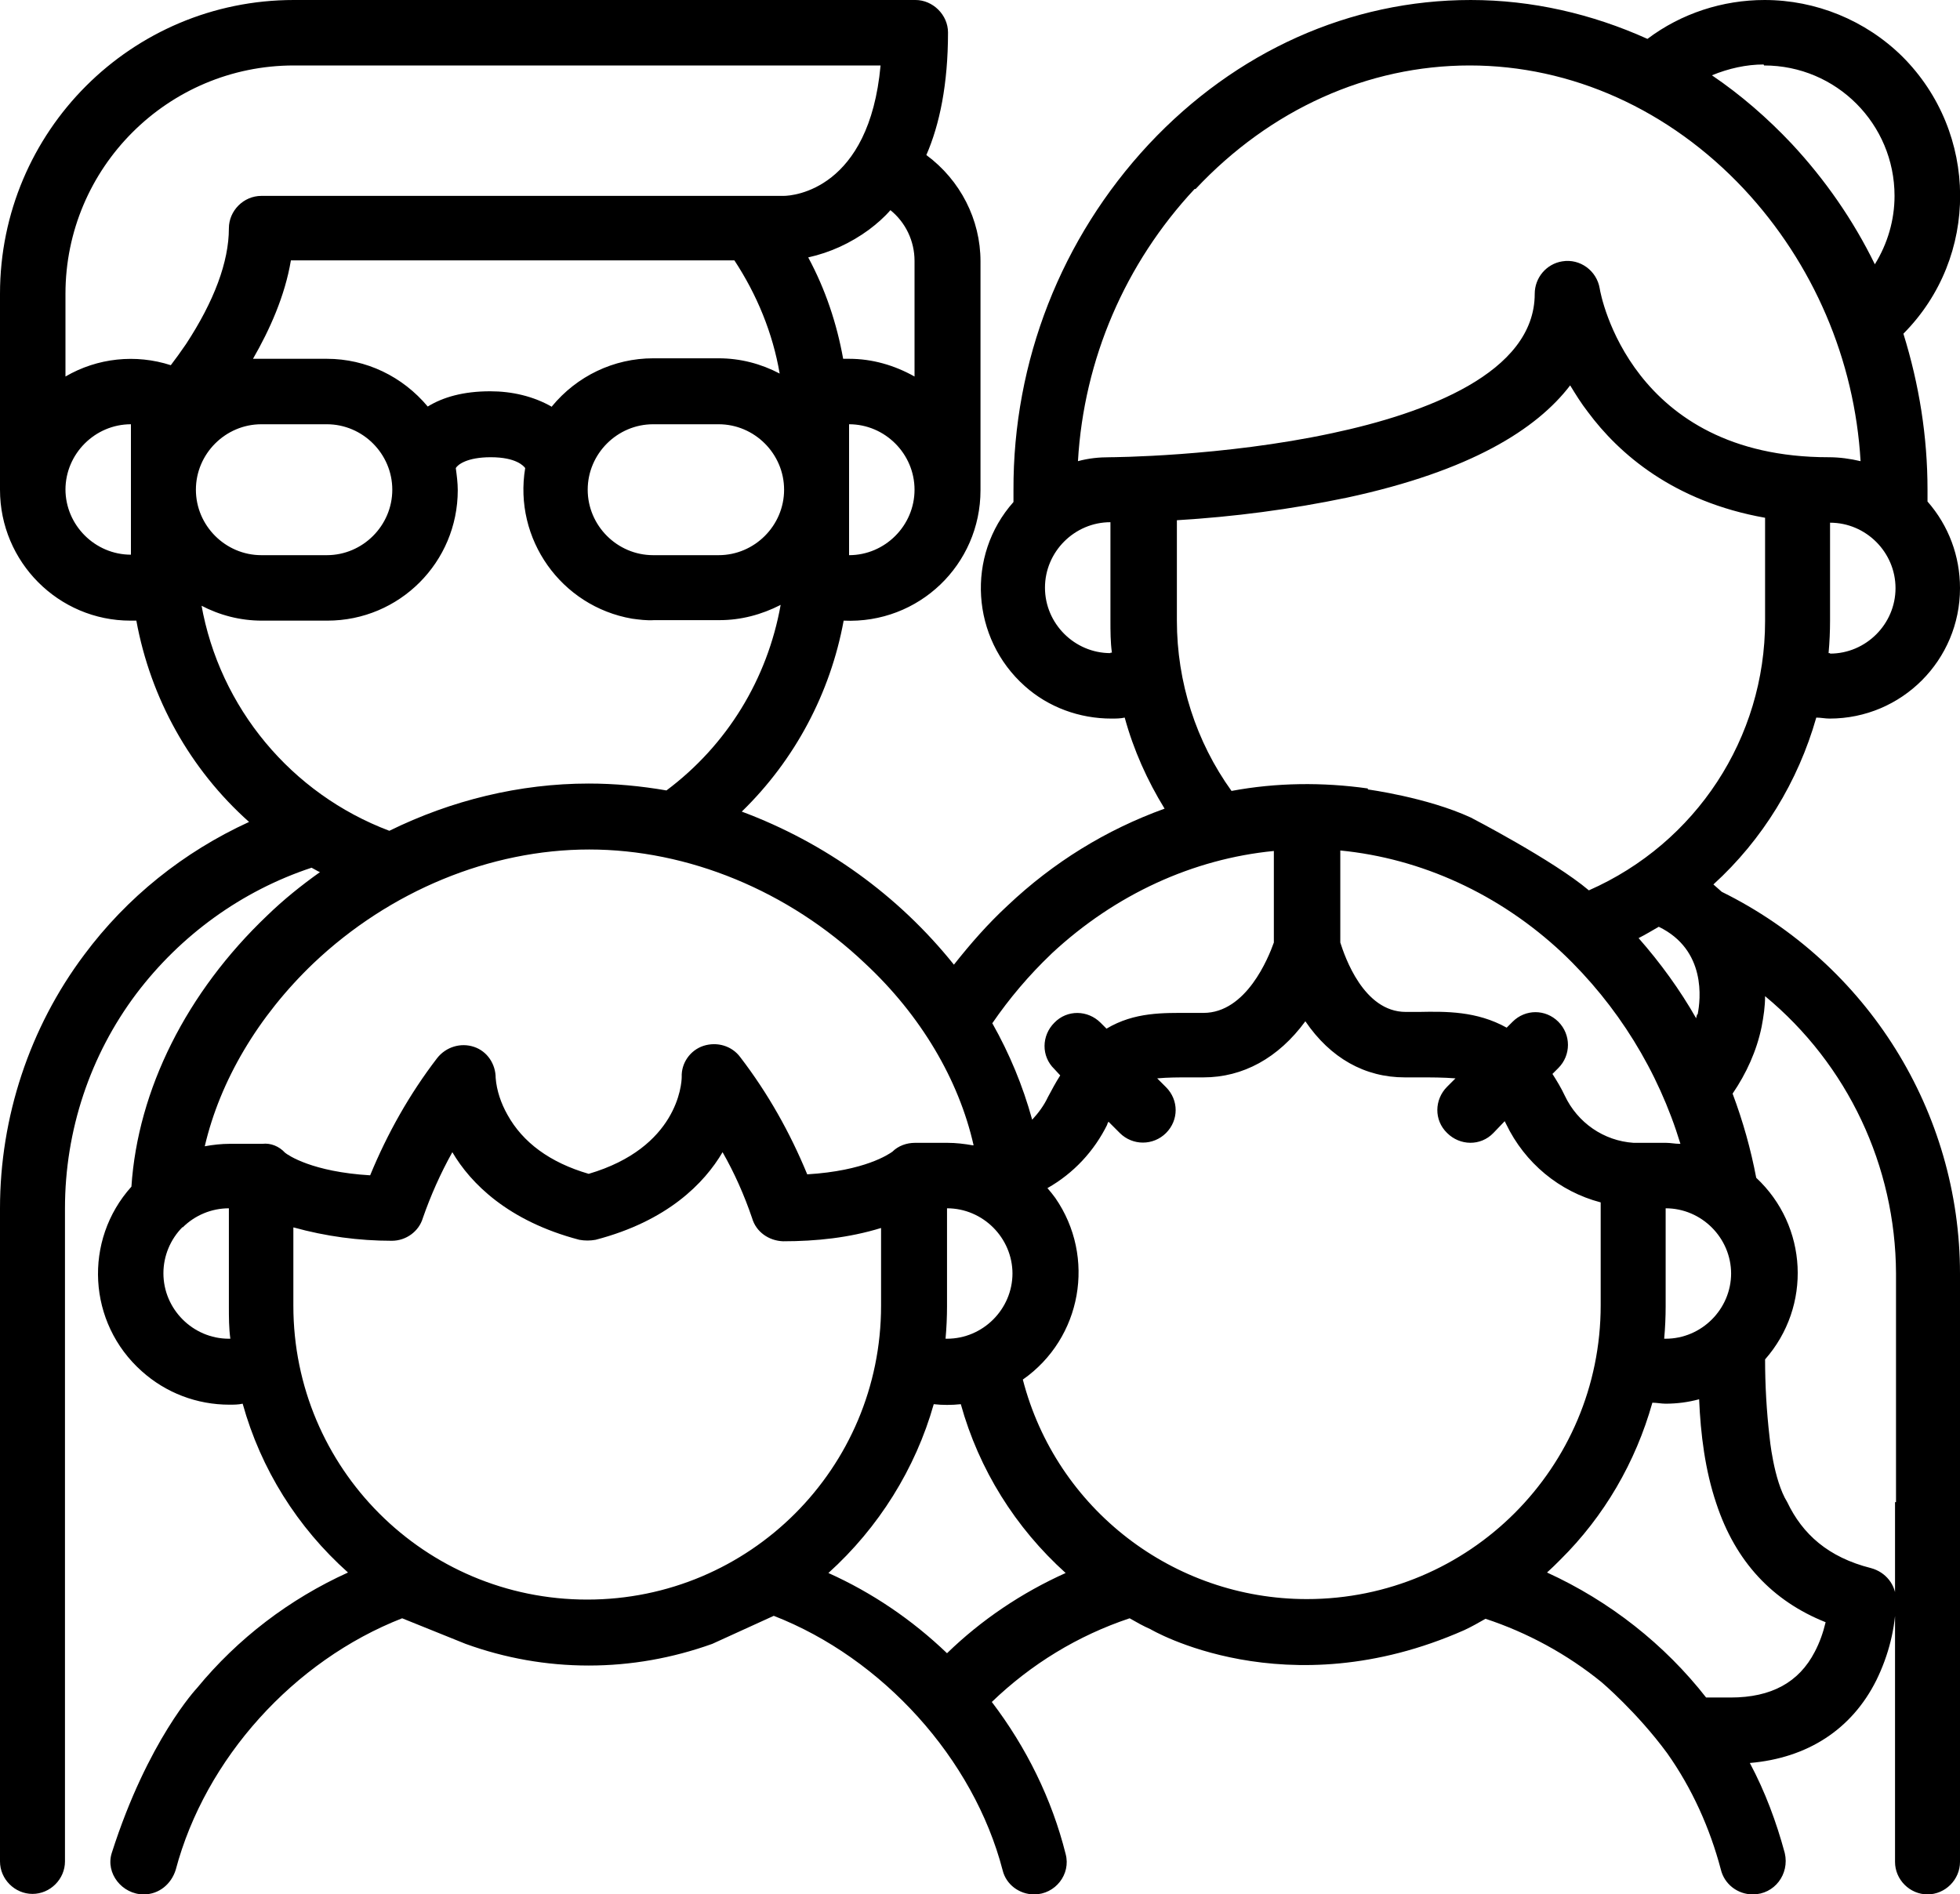 <?xml version="1.0" encoding="UTF-8"?>
<svg id="Ebene_1" data-name="Ebene 1" xmlns="http://www.w3.org/2000/svg" viewBox="0 0 39.82 38.49">
  <defs>
    <style>
      .cls-1 {
        stroke-width: 0px;
      }
    </style>
  </defs>
  <g id="Ebene_1-2" data-name="Ebene 1">
    <path class="cls-1" d="m35.84,1.33c1.47,0,2.65,1.19,2.65,2.65,0,.49-.14.97-.4,1.39-.44-.9-1.01-1.72-1.69-2.45-.49-.52-1.03-.99-1.62-1.39.34-.14.7-.22,1.05-.22Zm-11.55,2.51c1.52-1.62,3.5-2.51,5.57-2.51s4.06.9,5.57,2.51c1.41,1.51,2.25,3.47,2.37,5.53-.21-.05-.43-.08-.65-.08-4.01,0-4.63-3.29-4.65-3.43-.06-.36-.4-.61-.76-.55-.32.05-.56.33-.56.66,0,1.61-2.23,2.43-4.11,2.83-2.23.48-4.5.49-4.52.49h0c-.22,0-.43.02-.65.08.12-2.07.96-4.02,2.37-5.53Zm-1.73,9.43c-.73,0-1.33-.6-1.33-1.33s.6-1.33,1.33-1.33v1.99c0,.22,0,.45.03.66h-.03Zm-1.19,6.1c1.29-1.2,2.87-1.92,4.51-2.08v1.86c-.11.31-.56,1.43-1.43,1.43h-.27c-.55,0-1.13-.02-1.7.32h0l-.12-.12c-.26-.26-.68-.27-.94,0-.26.26-.27.68,0,.94h0s.12.13.12.13h0c-.09.14-.17.29-.25.44-.08.17-.19.32-.32.46-.19-.69-.46-1.34-.81-1.96.35-.51.75-.98,1.19-1.4Zm12.75,3.87c-.09,0-.18-.02-.27-.02h-.66c-.61-.04-1.14-.41-1.4-.96-.07-.15-.16-.3-.25-.44h0l.12-.12c.26-.26.26-.68,0-.94-.26-.26-.67-.26-.93,0l-.12.12h0c-.61-.34-1.24-.33-1.78-.32h-.27c-.86,0-1.24-1.13-1.33-1.41v-1.87c1.64.16,3.23.88,4.51,2.08,1.12,1.06,1.95,2.4,2.4,3.88h0Zm-14.88,10.35c-.71-.68-1.52-1.23-2.41-1.63,1.02-.92,1.77-2.12,2.14-3.43.18.02.36.02.55,0,.37,1.33,1.11,2.51,2.13,3.43h0c-.89.4-1.71.95-2.41,1.63ZM3.71,24.94c.25-.25.59-.39.94-.39v1.99c0,.22,0,.45.03.66h-.03c-.73,0-1.33-.6-1.33-1.33,0-.35.14-.69.39-.94h0Zm2.26,0c.65.18,1.32.27,1.99.27.29,0,.55-.19.63-.46.16-.46.36-.91.6-1.34.37.63,1.13,1.4,2.58,1.78.11.02.22.02.33,0,1.46-.38,2.21-1.15,2.58-1.78.24.42.44.87.6,1.34.08.28.34.46.63.47.67,0,1.34-.07,1.99-.27v1.58c0,3.3-2.67,5.97-5.97,5.97s-5.97-2.67-5.97-5.97v-1.59h.02Zm16.52-2.09s.02-.04.03-.06h0l.23.23c.26.26.68.26.94,0,.26-.26.26-.67,0-.93l-.18-.18h0c.22-.02.43-.02.65-.02h.29c.8,0,1.52-.39,2.07-1.14.51.75,1.21,1.14,2.02,1.14h.29c.25,0,.49,0,.74.02h0l-.17.17c-.26.26-.27.68,0,.94.26.26.68.27.94,0h0s.23-.24.23-.24h0s.02.04.03.06c.38.79,1.08,1.37,1.92,1.59v2.09c0,3.3-2.67,5.97-5.97,5.97-2.71,0-5.09-1.83-5.77-4.46,1.2-.84,1.49-2.49.66-3.69-.05-.07-.1-.13-.16-.2.53-.3.95-.75,1.22-1.3Zm-1.92,3.02c0,.73-.6,1.33-1.33,1.33h-.03c.02-.22.03-.44.03-.66v-1.99c.73,0,1.33.6,1.33,1.33Zm14.1,8.63c-.85-1.09-1.97-1.97-3.24-2.55h0c.09-.08.18-.17.27-.26.89-.88,1.53-1.98,1.87-3.19h0c.09,0,.18.02.27.02.23,0,.46-.03.68-.09.03.71.12,1.44.35,2.12.39,1.18,1.14,1.98,2.22,2.41-.05.21-.12.41-.22.6-.32.62-.88.93-1.71.93h-.5Zm.5-8.63c0,.73-.6,1.33-1.33,1.33h-.03c.02-.22.03-.44.03-.66v-1.99c.73,0,1.33.6,1.33,1.33Zm-15.41-2.6c-.17-.03-.34-.05-.51-.05h-.66c-.17,0-.34.06-.46.18-.07.05-.56.39-1.73.46-.35-.85-.8-1.65-1.36-2.38-.17-.23-.47-.32-.75-.23-.27.09-.45.35-.44.63,0,.15-.09,1.44-1.89,1.97-.79-.23-1.34-.64-1.65-1.2-.13-.23-.22-.49-.24-.75,0-.28-.17-.54-.44-.63-.27-.09-.57,0-.75.23-.56.73-1.01,1.53-1.36,2.38-1.18-.07-1.67-.41-1.73-.46-.12-.13-.29-.2-.46-.18h-.66c-.17,0-.35.02-.51.05.31-1.33,1.08-2.64,2.21-3.72,1.55-1.47,3.59-2.31,5.6-2.31s4.05.84,5.6,2.31c1.14,1.06,1.91,2.37,2.21,3.7Zm-8.54-15c-.38-.22-.82-.32-1.26-.32-.55,0-.96.12-1.27.31-.51-.61-1.25-.97-2.05-.97h-1.33c-.06,0-.11,0-.17,0,.34-.59.65-1.28.77-2h9.01c.46.7.78,1.48.92,2.3-.38-.2-.8-.31-1.24-.31h-1.33c-.8,0-1.55.36-2.06.98Zm-5.91.35h1.33c.73,0,1.33.6,1.33,1.33s-.6,1.33-1.33,1.33h-1.33c-.73,0-1.33-.6-1.33-1.33s.6-1.33,1.33-1.33Zm7.96,0h1.33c.73,0,1.33.6,1.33,1.33s-.6,1.33-1.33,1.33h-1.33c-.73,0-1.33-.6-1.33-1.33s.6-1.33,1.33-1.33Zm3.98,2.65v-2.65c.73,0,1.33.6,1.33,1.33s-.6,1.33-1.33,1.33Zm1.33-5.97v2.35c-.41-.23-.86-.36-1.33-.36h-.12c-.13-.72-.36-1.41-.71-2.06.45-.1.86-.29,1.23-.56.16-.12.31-.25.44-.4.31.25.49.63.49,1.03ZM5.97,1.33h11.92c-.23,2.52-1.77,2.65-1.97,2.65H5.31c-.36,0-.66.3-.66.66,0,.68-.3,1.48-.87,2.35-.11.16-.21.3-.31.43-.71-.23-1.49-.15-2.14.23v-1.68C1.33,3.41,3.41,1.33,5.97,1.33ZM1.33,9.95c0-.73.6-1.33,1.33-1.33v2.65c-.73,0-1.33-.6-1.33-1.33Zm2.75,2.35c.38.2.8.31,1.24.31h1.33c1.47,0,2.65-1.19,2.65-2.65,0-.15-.02-.3-.04-.45.04-.07.23-.22.71-.22.52,0,.67.18.7.22-.24,1.44.73,2.81,2.17,3.06.15.02.3.04.45.03h1.33c.43,0,.85-.11,1.24-.31-.27,1.51-1.09,2.85-2.32,3.77-.52-.09-1.05-.14-1.58-.14-1.4,0-2.79.34-4.05.96-1.99-.75-3.45-2.5-3.82-4.6Zm34.42,18.23v7.3c0,.36.3.66.66.66h0c.36,0,.66-.3.66-.66v-11.95c0-3.29-1.88-6.3-4.84-7.76-.06-.05-.11-.1-.17-.15,1-.91,1.72-2.09,2.09-3.39.09,0,.18.02.27.02,1.47,0,2.65-1.19,2.65-2.65,0-.65-.23-1.27-.66-1.76v-.24c0-1.08-.17-2.14-.49-3.17,1.55-1.56,1.53-4.08-.02-5.63-.75-.74-1.76-1.15-2.8-1.15-.85,0-1.69.27-2.38.79-1.13-.51-2.35-.79-3.59-.79-2.45,0-4.77,1.04-6.54,2.93-1.78,1.91-2.76,4.41-2.75,7.03v.24c-.97,1.09-.86,2.77.23,3.74.48.43,1.11.66,1.76.66.09,0,.18,0,.27-.02.18.66.46,1.28.81,1.85-1.19.43-2.26,1.09-3.19,1.97-.4.37-.75.77-1.09,1.2-1.13-1.41-2.62-2.48-4.31-3.11,1.08-1.05,1.8-2.41,2.07-3.88h0c1.53.07,2.78-1.14,2.78-2.65v-4.65c0-.85-.41-1.65-1.1-2.16.27-.62.44-1.44.44-2.49,0-.36-.31-.66-.66-.66H5.97C2.67,0,0,2.67,0,5.97v3.98C0,11.42,1.19,12.61,2.65,12.61h.12c.29,1.58,1.09,3.02,2.29,4.09-1.33.61-2.48,1.53-3.35,2.7C.6,20.88,0,22.7,0,24.55v13.27c0,.36.3.66.66.66h0c.36,0,.66-.3.66-.66v-13.27c0-1.58.51-3.11,1.45-4.36.9-1.19,2.14-2.09,3.56-2.56.06.03.12.07.17.09-.38.27-.74.56-1.07.88-1.64,1.56-2.63,3.54-2.76,5.51-.98,1.09-.89,2.77.21,3.75.49.44,1.12.68,1.78.68.09,0,.18,0,.27-.02.37,1.33,1.11,2.51,2.14,3.43-1.19.54-2.24,1.34-3.07,2.35,0,0-1,1.06-1.73,3.35-.13.41.21.84.65.84h0c.31,0,.56-.21.65-.5.6-2.26,2.4-4.25,4.6-5.11l1.29.52c.8.29,1.64.44,2.5.44s1.7-.15,2.51-.44l1.25-.57c2.21.86,4.06,2.9,4.65,5.17.07.29.34.49.64.49h0c.43,0,.75-.41.64-.82-.28-1.12-.8-2.17-1.5-3.09h0c.8-.77,1.75-1.35,2.8-1.7.14.08.28.16.42.22,0,0,2.74,1.63,6.38.02h0c.15-.07.29-.15.43-.23.85.28,1.66.72,2.36,1.29,0,0,.72.61,1.33,1.44.51.72.87,1.53,1.09,2.36.07.3.34.51.65.51h0c.44,0,.75-.41.65-.84-.17-.63-.4-1.25-.71-1.83,1.17-.1,2.07-.68,2.57-1.68.25-.51.39-1.06.4-1.63,0-.31-.21-.57-.51-.65-.87-.22-1.39-.69-1.7-1.34-.28-.45-.36-1.33-.36-1.33-.06-.52-.09-1.05-.09-1.57.95-1.08.87-2.71-.18-3.69-.11-.58-.27-1.15-.48-1.71.28-.41.49-.87.59-1.36.04-.21.07-.41.07-.62,1.68,1.39,2.65,3.45,2.66,5.63v4.65h-.02Zm-4.02-9.92s-.02.06-.02.08c-.33-.58-.73-1.13-1.17-1.63.14-.07.27-.15.41-.23.97.47.85,1.48.79,1.78Zm-6.69-4.59c-.92-.13-1.86-.12-2.77.05-.72-1-1.11-2.21-1.11-3.46v-2.04c1.16-.07,2.31-.22,3.46-.46,2.51-.54,3.85-1.39,4.53-2.28.11.18.22.36.36.54.63.85,1.74,1.82,3.6,2.15v2.1c0,2.37-1.4,4.51-3.58,5.47-.72-.61-2.4-1.48-2.4-1.48-.89-.41-2.09-.57-2.09-.57Zm9.39-2.75h-.03c.02-.22.03-.44.03-.66v-1.99c.73,0,1.33.6,1.33,1.33s-.6,1.33-1.33,1.33Z"/>
  </g>
</svg>